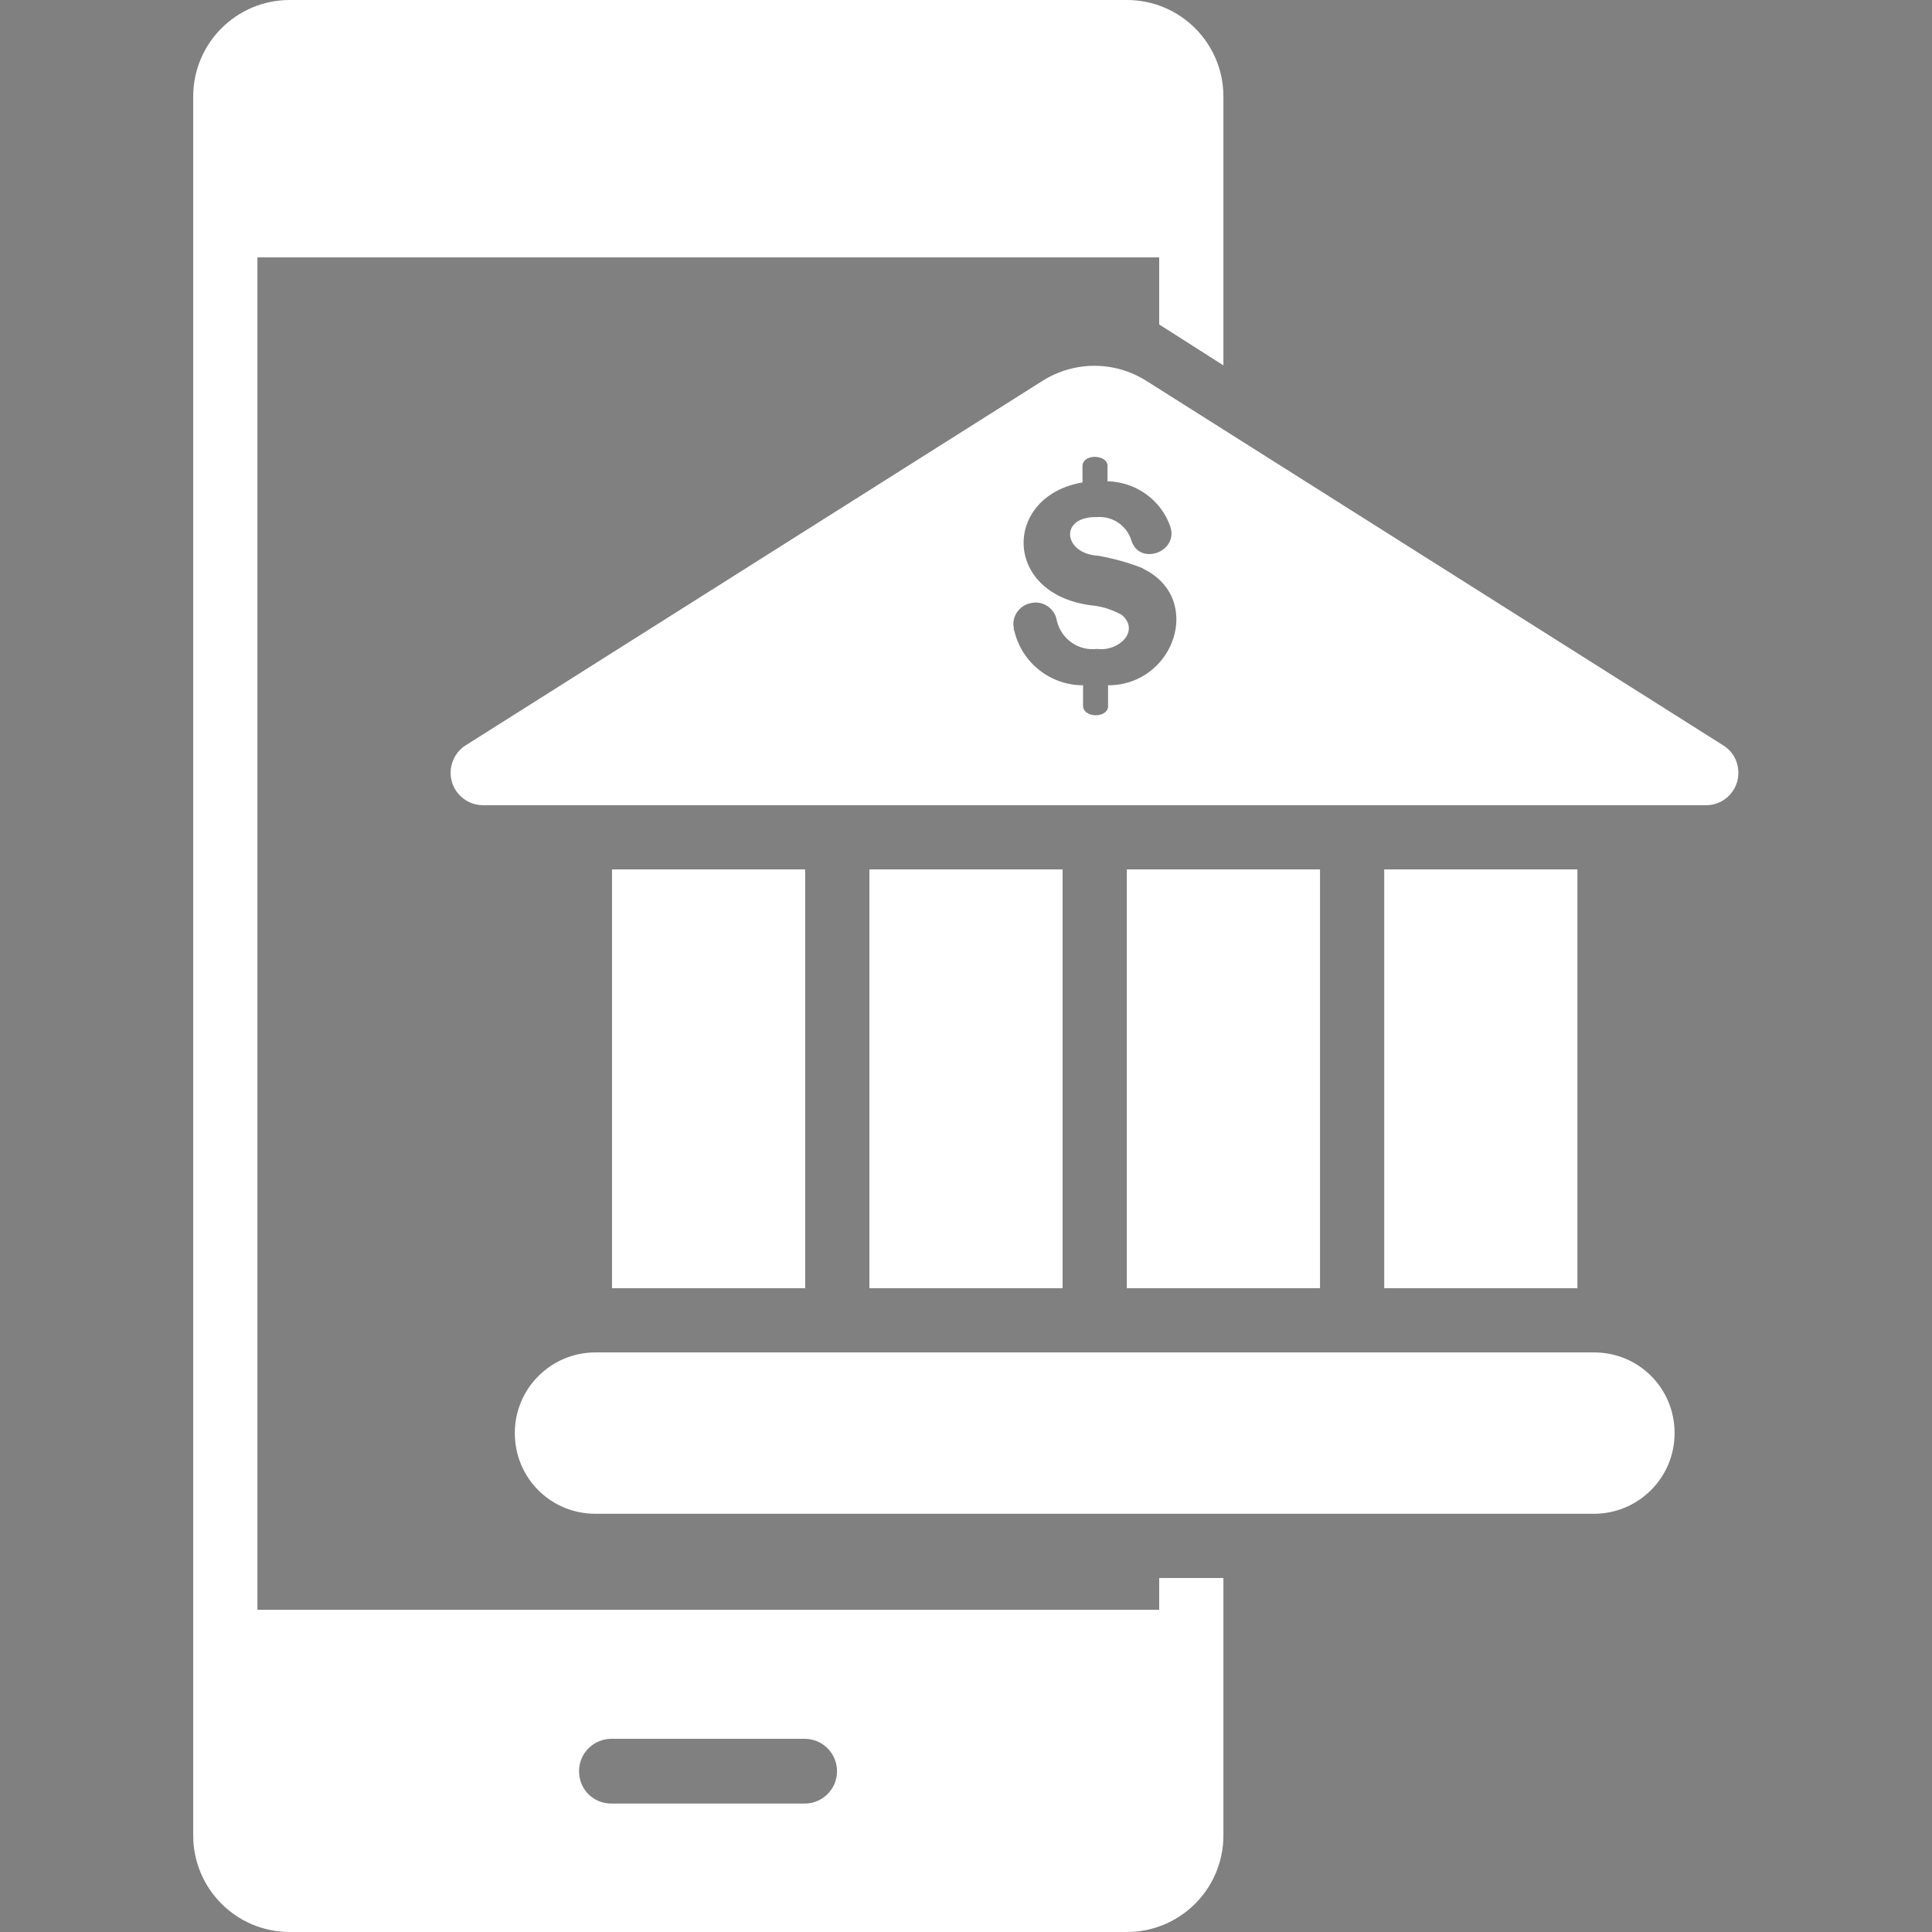 <?xml version="1.0" encoding="UTF-8"?>
<svg id="Layer_1" data-name="Layer 1" xmlns="http://www.w3.org/2000/svg" xmlns:xlink="http://www.w3.org/1999/xlink" viewBox="0 0 34 34">
  <rect x="0" y="0" width="34" height="34" fill="#808080" stroke="none"/>
  <defs>
    <style>
      .cls-1 {
        stroke: #191919;
      }

      .cls-1, .cls-2, .cls-3, .cls-4, .cls-5, .cls-6, .cls-7, .cls-8, .cls-9, .cls-10 {
        fill: none;
      }

      .cls-1, .cls-2, .cls-3, .cls-4, .cls-5, .cls-6, .cls-8, .cls-9, .cls-10 {
        stroke-miterlimit: 10;
        stroke-width: .75px;
      }

      .cls-11 {
        fill: #fff;
      }

      .cls-2 {
        stroke: #1d1d1d;
      }

      .cls-3 {
        stroke: #000;
      }

      .cls-4 {
        stroke: #151515;
      }

      .cls-5 {
        stroke: #040404;
      }

      .cls-6 {
        stroke: #080808;
      }

      .cls-12 {
        opacity: .1;
      }

      .cls-13 {
        clip-path: url(#clippath);
      }

      .cls-8 {
        stroke: #0d0d0d;
      }

      .cls-9 {
        stroke: #111;
      }

      .cls-10 {
        stroke: #212121;
      }
    </style>
    <clipPath id="clippath">
      <rect class="cls-7" x="-152.15" y="-949.53" width="1920" height="200"/>
    </clipPath>
  </defs>
  <g class="cls-13">
    <g class="cls-12">
      <path class="cls-10" d="m943.97,5.78c.27-31.13-110.88-96.92-244.61-187.17-72.79-49.13-97.16-120.67-201.71-190.62-98.99-66.22-228.62-135.37-357.47-178.07-60.85-20.17-106.25-22.76-161.56-46.39-118.69-50.72-226.24-144.19-372.5-208.3-52.99-23.21-107.03-40.9-157.2-57.71"/>
      <path class="cls-2" d="m937.11,13.26c2.57-32.99-104.34-100.69-239.86-192.34-72.66-49.14-105.02-118.5-209.28-186.83-98.93-64.84-226.15-132.75-354.23-177.39-59.33-20.68-105.45-25.94-160.38-49.67-118.48-51.18-228.13-139.87-372.37-202.82-52.3-22.8-105.61-40.77-155.62-57.96"/>
      <path class="cls-1" d="m930.26,20.75c4.86-34.84-97.8-104.46-235.12-197.51-72.53-49.14-112.89-116.31-216.85-183.03-98.87-63.46-223.71-130.09-350.99-176.7-57.82-21.18-104.65-29.12-159.2-52.94-118.26-51.65-230.03-135.56-372.24-197.33-51.61-22.4-104.19-40.65-154.04-58.21"/>
      <path class="cls-4" d="m923.4,28.24c7.16-36.7-91.26-108.23-230.37-202.68-72.39-49.15-120.76-114.13-224.41-179.24-98.82-62.07-221.31-127.38-347.76-176.02-56.32-21.66-103.85-32.3-158.02-56.21-118.04-52.12-231.92-131.24-372.12-191.84-50.92-21.99-102.78-40.52-152.46-58.45"/>
      <path class="cls-9" d="m916.54,35.73c9.45-38.55-84.72-111.99-225.63-207.85-72.26-49.16-128.74-111.75-231.98-175.45-98.88-60.5-218.94-124.63-344.52-175.33-54.84-22.14-103.05-35.48-156.83-59.48-117.82-52.59-233.81-126.93-371.99-186.35-50.23-21.59-101.36-40.39-150.88-58.7"/>
      <path class="cls-8" d="m909.69,43.22c11.74-40.41-78.36-115.51-220.88-213.02-72.22-49.04-136.58-109.6-239.55-171.66-98.79-59.15-216.62-121.83-341.28-174.65-53.38-22.62-102.21-38.75-155.65-62.76-117.52-53.25-235.7-122.61-371.86-180.87-49.54-21.18-99.94-40.27-149.3-58.95"/>
      <path class="cls-6" d="m902.83,50.7c14.04-42.26-71.77-119.35-216.14-218.18-72.06-49.09-144.42-107.46-247.12-167.87-98.71-57.8-214.34-118.98-338.04-173.96-51.93-23.08-101.42-41.9-154.47-66.03-117.32-53.67-237.6-118.3-371.74-175.38-48.85-20.78-98.52-40.14-147.72-59.19"/>
      <path class="cls-5" d="m895.98,58.19c16.33-44.12-65.19-123.18-211.39-223.35-71.9-49.13-152.26-105.31-254.68-164.08-98.63-56.46-212.1-116.08-334.8-173.28-50.5-23.54-100.63-45.06-153.29-69.3-117.12-54.08-239.49-113.98-371.61-169.89-48.16-20.38-97.1-40.01-146.14-59.44"/>
      <path class="cls-3" d="m889.12,65.68c50.6-124.9-606.26-508.68-1468.61-858.07"/>
    </g>
  </g>
  <g id="Icon">
    <path class="cls-11" d="m18.7,15.3v7.37h-3.4v-7.37h3.4Zm-7.93,0v7.37h3.4v-7.37h-3.4Zm17.28,8.5H10.48c-.78,0-1.42.63-1.42,1.42s.63,1.42,1.42,1.42h17.57c.78,0,1.42-.63,1.42-1.42s-.63-1.42-1.42-1.42Zm-7.65,3.97h1.13v4.53c0,.94-.76,1.7-1.7,1.7H5.1c-.94,0-1.7-.76-1.7-1.7V1.7c0-.94.76-1.7,1.7-1.7h14.73c.94,0,1.7.76,1.7,1.7v4.73l-1.13-.72v-1.18H4.53v23.8h15.87v-.57Zm-5.67,3.4c0-.31-.25-.57-.57-.57h-3.4c-.31,0-.57.25-.57.57s.25.57.57.57h3.4c.31,0,.57-.25.57-.57Zm5.1-15.87v7.37h3.4v-7.37h-3.4Zm4.53,0v7.37h3.4v-7.37h-3.4Zm6.21-1.54c-.07.24-.29.41-.54.41H8.5c-.31,0-.57-.25-.57-.57,0-.19.1-.38.26-.48l10.16-6.42c.56-.35,1.26-.35,1.82,0h0l10.16,6.42c.21.13.31.39.24.64Zm-10.46-3.76c-.25-.1-.51-.17-.78-.22-.62-.03-.7-.7-.02-.68.27-.02.52.15.6.41.14.45.82.21.69-.23-.16-.48-.61-.8-1.11-.81v-.25c.03-.23-.46-.25-.44,0v.27c-1.41.24-1.42,2,.21,2.17.17.02.33.08.48.16.33.28-.05.65-.43.6-.33.04-.63-.17-.71-.49-.03-.21-.23-.36-.44-.32-.21.03-.36.23-.32.44,0,.02,0,.03.01.05.13.56.63.96,1.21.96v.34c-.02.25.47.25.44,0v-.34c1.17,0,1.69-1.53.62-2.05Z"/>
  </g>
</svg>